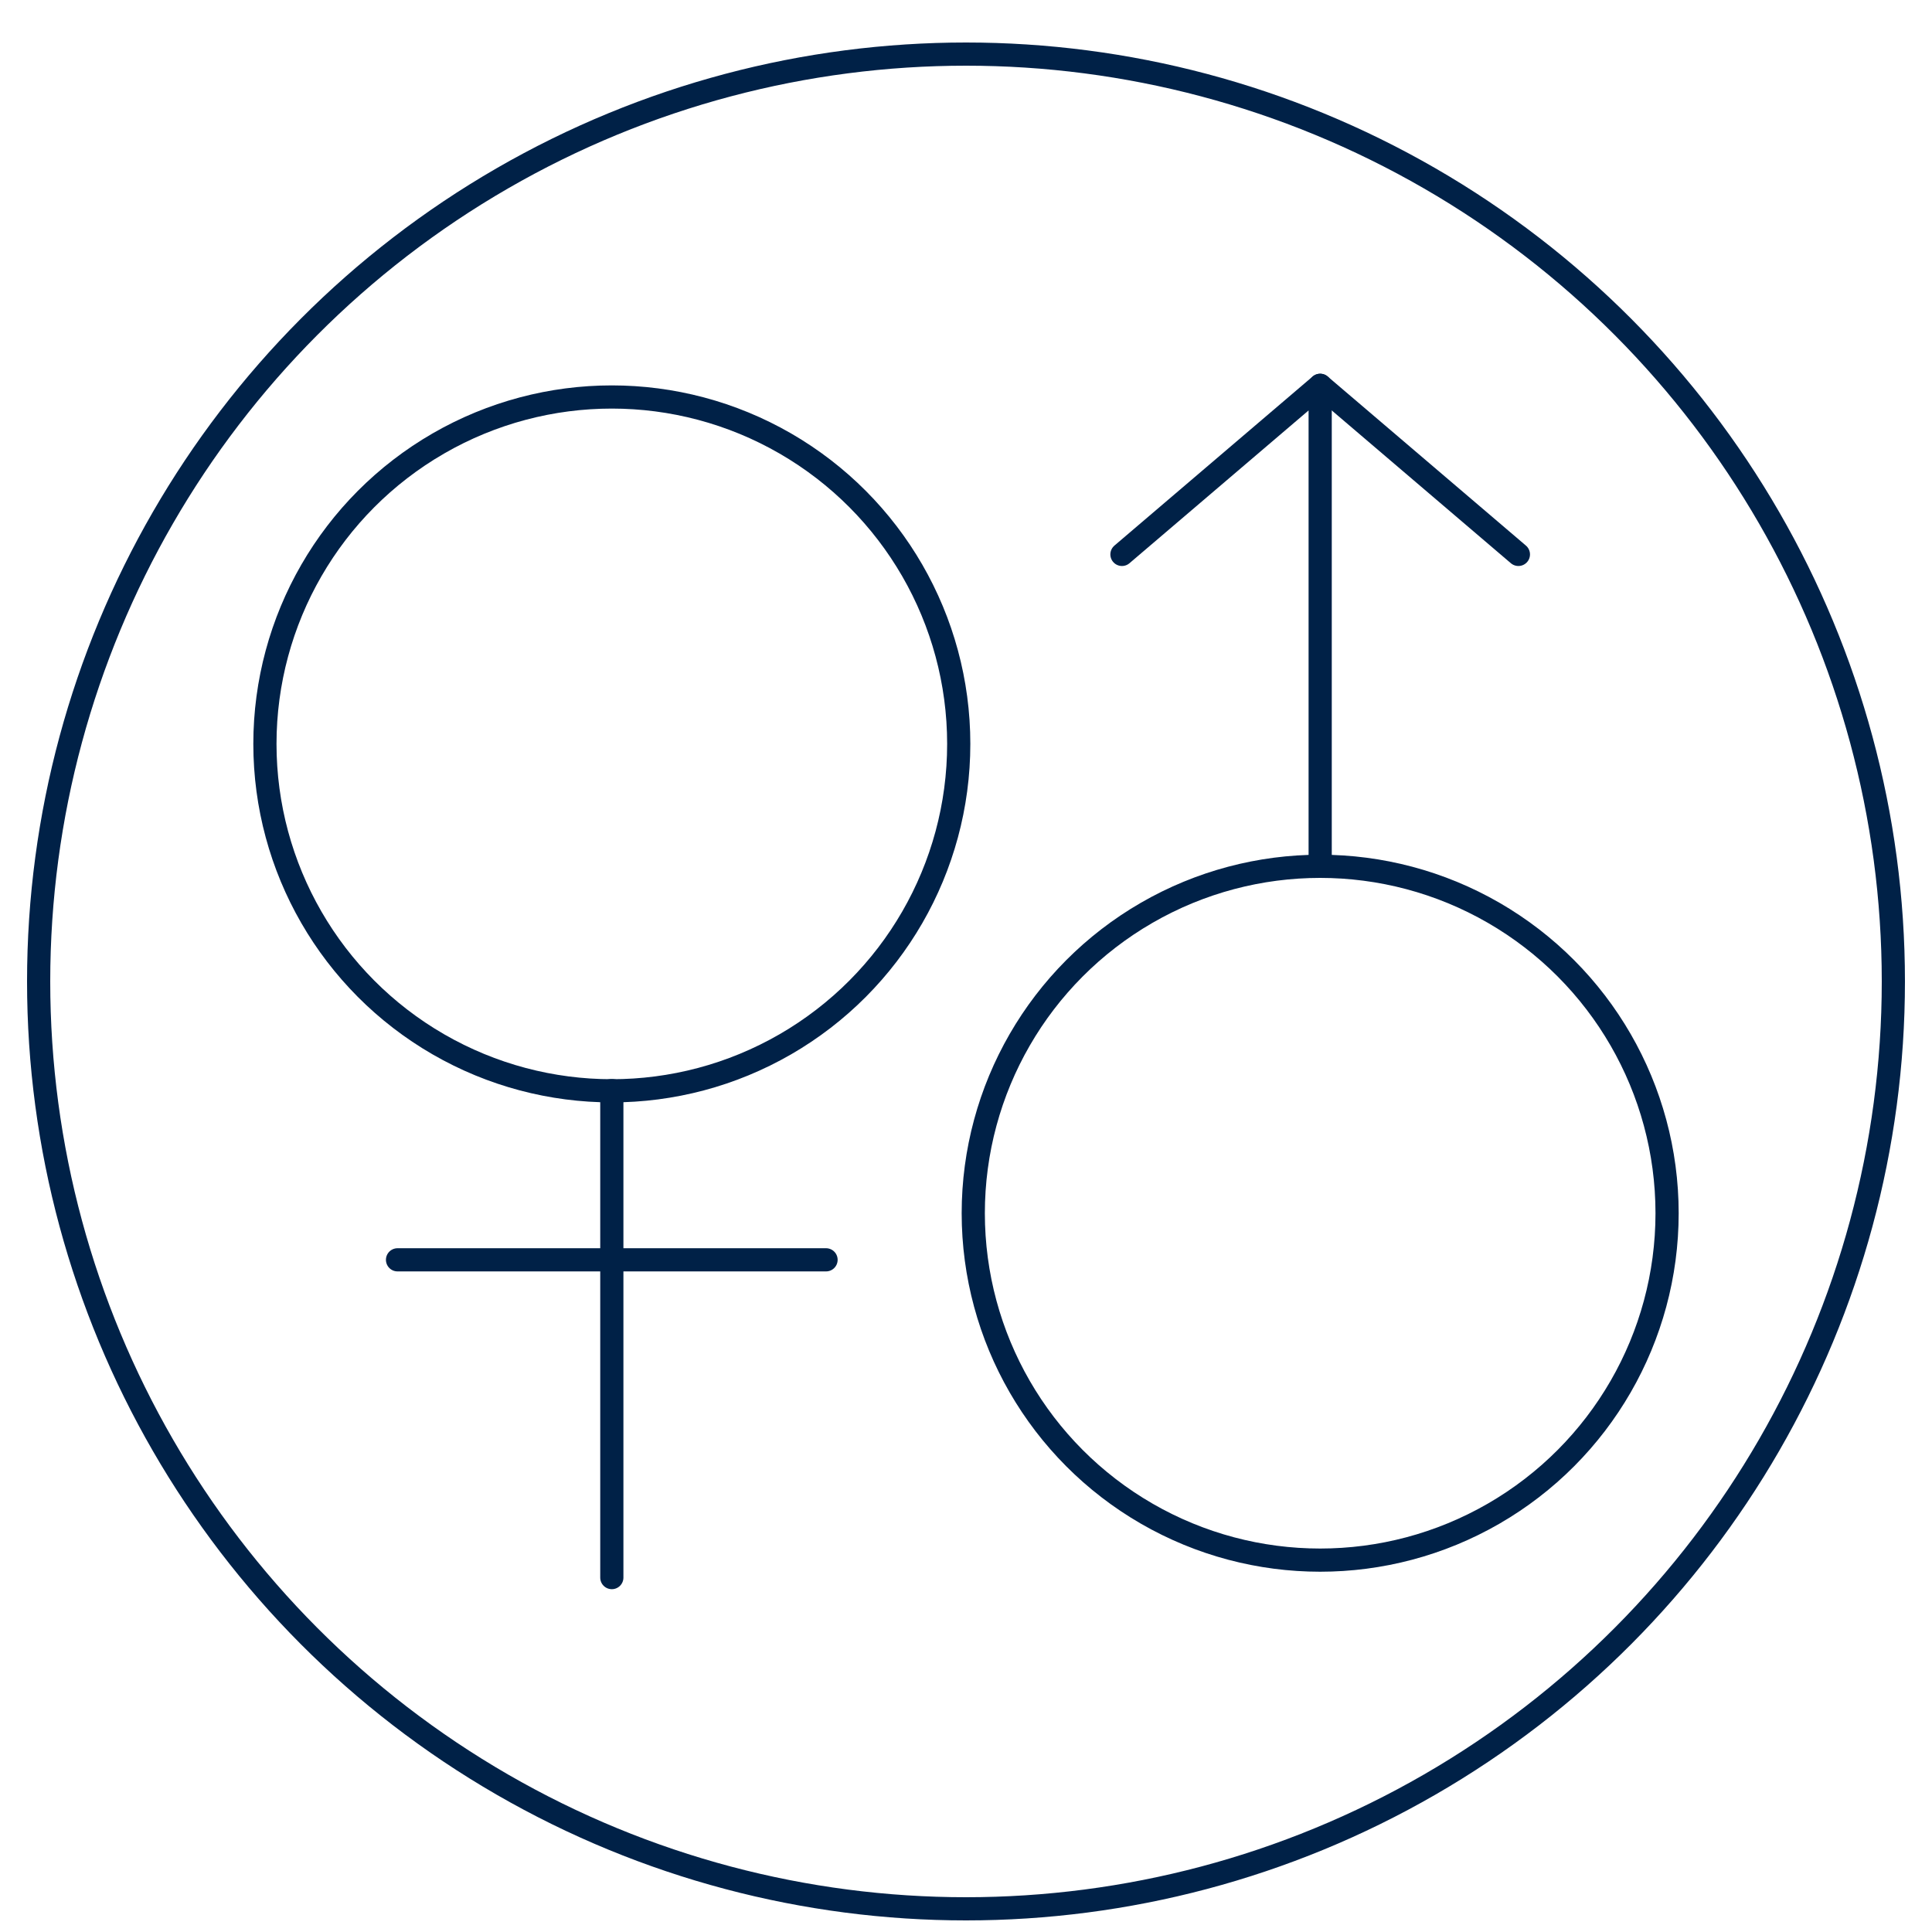 <svg stroke-linejoin="round" stroke-linecap="round" stroke-width="3px" stroke="#002147" fill="none" height="250" width="250" viewBox="0 -2 250 250" xmlns="http://www.w3.org/2000/svg" id="fy_c__conception"><title>Conception</title><circle r="120" cy="125" cx="125" class="ln"></circle><line y2="139.15" x2="78.98" y1="139.15" x1="79.36" class="ln"></line><line y2="202.14" x2="79.17" y1="139.15" x1="79.17" class="ln"></line><line y2="161.02" x2="106.89" y1="161.02" x1="51.44" class="ln"></line><polyline points="145.18 69.74 170.83 47.86 170.83 110.1" class="ln"></polyline><line y2="47.86" x2="170.83" y1="69.74" x1="196.48" class="ln"></line><circle r="44.89" cy="94.26" cx="79.17" class="ln"></circle><circle r="44.89" cy="154.99" cx="170.83" class="ln"></circle></svg>